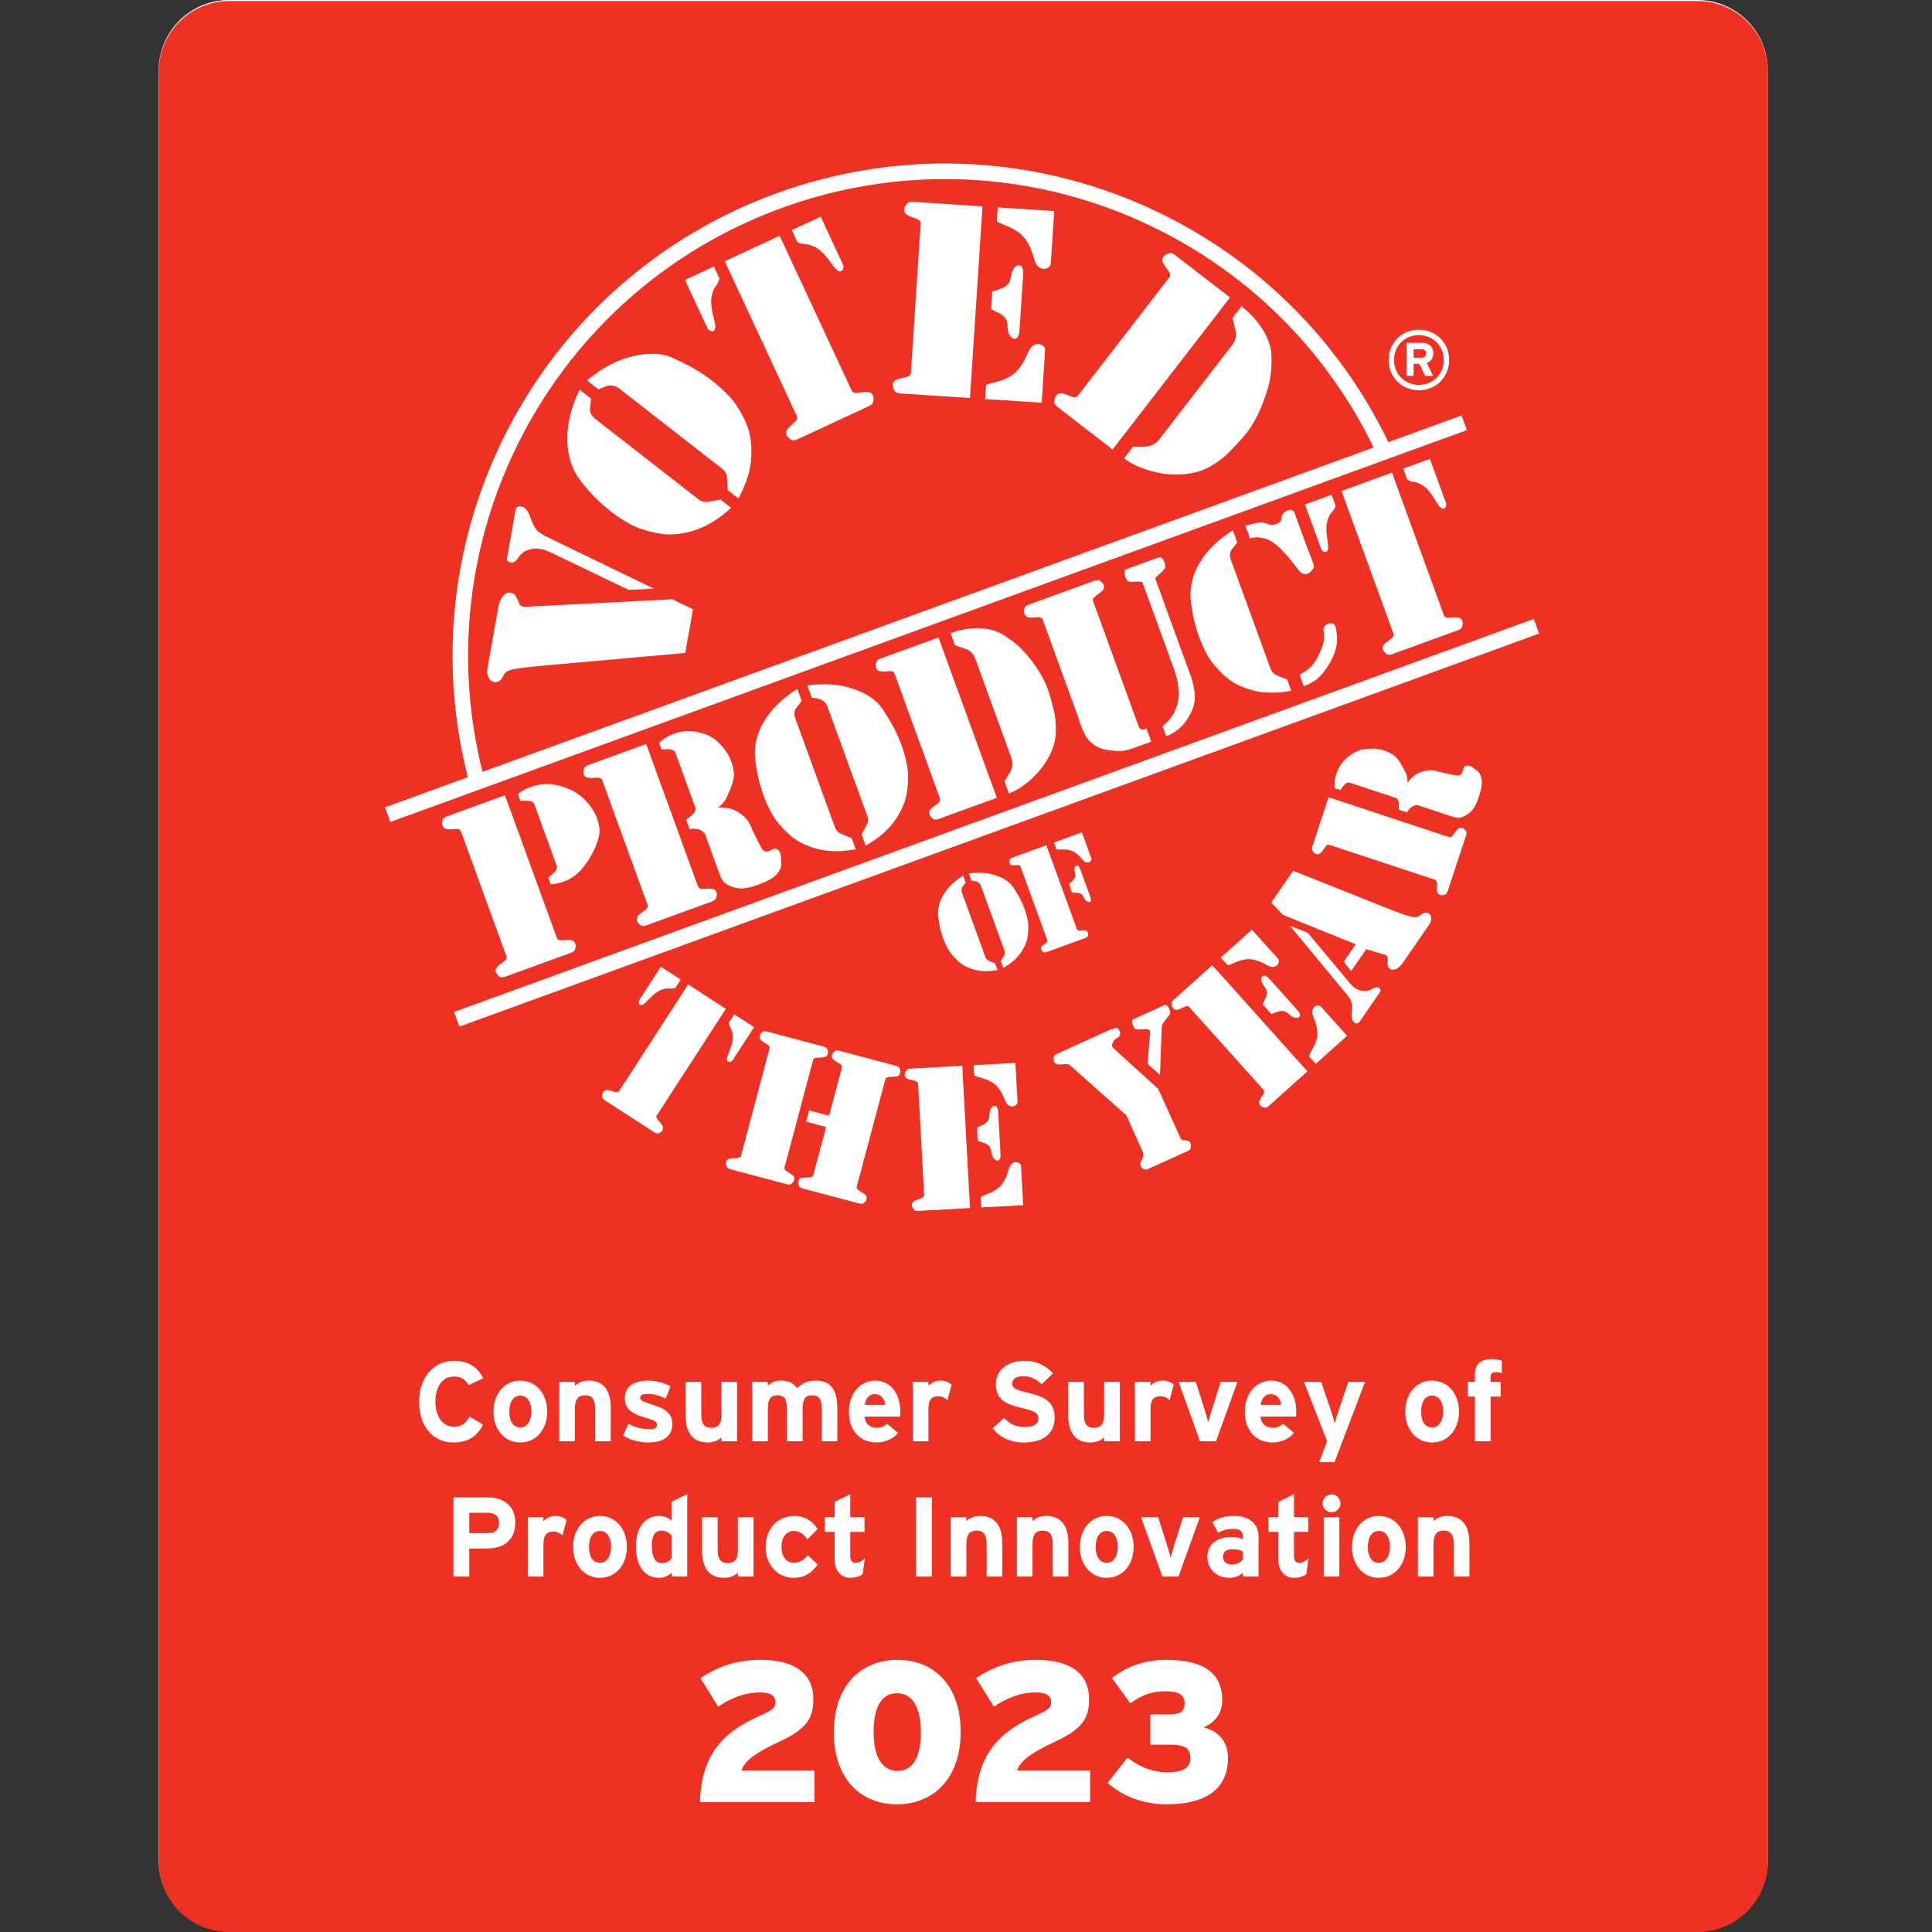 <svg width="140" height="140" viewBox="0 0 140 140" fill="none" xmlns="http://www.w3.org/2000/svg">
<rect x="0" y="0" width="140" height="140" fill="#333333" stroke="none"/>
<path d="M128.102 134.828C128.102 137.638 125.816 139.925 123.005 139.925H16.596C13.786 139.925 11.5 137.638 11.5 134.828V5.096C11.5 2.286 13.786 -4.57764e-05 16.596 -4.57764e-05H123.005C125.816 -4.57764e-05 128.102 2.286 128.102 5.096V134.828Z" fill="white"/>
<path d="M11.506 134.902V5.17C11.506 2.359 13.792 0.074 16.602 0.074H123.012C125.822 0.074 128.109 2.359 128.109 5.17V134.902C128.109 137.713 125.822 140 123.012 140H16.602C13.792 140 11.506 137.713 11.506 134.902Z" fill="#EE3123"/>
<path d="M33.954 100.372C33.749 99.978 33.421 99.749 32.904 99.749C32.043 99.749 31.551 100.503 31.551 101.569C31.551 102.603 32.051 103.39 32.913 103.39C33.429 103.39 33.732 103.168 34.035 102.66L35.003 103.233C34.609 104.045 33.921 104.529 32.88 104.529C31.379 104.529 30.37 103.382 30.37 101.569C30.37 99.823 31.42 98.609 32.92 98.609C34.003 98.609 34.659 99.133 35.02 99.88L33.954 100.372Z" fill="white"/>
<path d="M37.702 101.135C37.16 101.135 36.906 101.627 36.906 102.291C36.906 102.955 37.16 103.438 37.702 103.438C38.242 103.438 38.505 102.891 38.505 102.291C38.505 101.635 38.242 101.135 37.702 101.135ZM37.702 104.529C36.578 104.529 35.758 103.611 35.758 102.291C35.758 100.97 36.578 100.044 37.702 100.044C38.825 100.044 39.653 100.97 39.653 102.291C39.653 103.611 38.825 104.529 37.702 104.529Z" fill="white"/>
<path d="M43.129 104.439V102.11C43.129 101.34 42.866 101.11 42.399 101.11C41.931 101.11 41.661 101.34 41.661 102.086V104.439H40.529V100.134H41.661V100.422C41.857 100.215 42.218 100.043 42.669 100.043C43.768 100.043 44.259 100.799 44.259 102.011V104.439H43.129Z" fill="white"/>
<path d="M46.966 104.529C46.286 104.529 45.621 104.333 45.162 104.03L45.539 103.168C45.998 103.422 46.482 103.562 47.032 103.562C47.474 103.562 47.605 103.454 47.605 103.233C47.605 103.036 47.45 102.939 46.975 102.8C45.941 102.487 45.277 102.233 45.277 101.323C45.277 100.43 45.99 100.044 46.999 100.044C47.54 100.044 48.131 100.207 48.59 100.463L48.229 101.356C47.802 101.126 47.335 101.012 46.975 101.012C46.516 101.012 46.392 101.101 46.392 101.29C46.392 101.47 46.523 101.544 47.286 101.79C48.057 102.044 48.721 102.323 48.721 103.184C48.721 104.177 47.934 104.529 46.966 104.529Z" fill="white"/>
<path d="M52.28 104.439V104.152C52.083 104.358 51.722 104.529 51.272 104.529C50.173 104.529 49.681 103.775 49.681 102.562V100.134H50.812V102.463C50.812 103.233 51.074 103.463 51.542 103.463C52.009 103.463 52.28 103.233 52.28 102.487V100.134H53.411V104.439H52.28Z" fill="white"/>
<path d="M59.545 104.439V102.11C59.545 101.34 59.324 101.11 58.856 101.11C58.388 101.11 58.159 101.34 58.159 102.086V104.439H57.027V102.11C57.027 101.34 56.806 101.11 56.338 101.11C55.871 101.11 55.641 101.34 55.641 102.086V104.439H54.51V100.134H55.641V100.422C55.838 100.215 56.133 100.043 56.584 100.043C57.134 100.043 57.454 100.199 57.774 100.593C58.068 100.29 58.429 100.043 59.143 100.043C60.242 100.043 60.676 100.799 60.676 102.011V104.439H59.545Z" fill="white"/>
<path d="M63.374 101.028C62.964 101.028 62.71 101.365 62.669 101.799H64.145C64.112 101.413 63.882 101.028 63.374 101.028ZM65.227 102.652H62.652C62.694 103.242 63.128 103.463 63.538 103.463C63.849 103.463 64.112 103.348 64.276 103.16L65.08 103.832C64.735 104.276 64.112 104.529 63.538 104.529C62.3 104.529 61.513 103.652 61.513 102.291C61.513 100.97 62.341 100.044 63.431 100.044C64.579 100.044 65.243 101.061 65.243 102.291C65.243 102.454 65.235 102.569 65.227 102.652Z" fill="white"/>
<path d="M68.663 101.454C68.482 101.29 68.261 101.175 68.007 101.175C67.564 101.175 67.277 101.365 67.277 102.11V104.439H66.145V100.134H67.277V100.422C67.474 100.215 67.761 100.043 68.163 100.043C68.532 100.043 68.811 100.192 68.958 100.346L68.663 101.454Z" fill="white"/>
<path d="M74.172 104.529C73.213 104.529 72.377 104.127 71.942 103.488L72.77 102.749C73.172 103.217 73.688 103.405 74.238 103.405C74.918 103.405 75.238 103.217 75.238 102.782C75.238 102.415 75.042 102.25 73.96 102.004C72.901 101.758 72.163 101.422 72.163 100.29C72.163 99.248 73.082 98.609 74.212 98.609C75.107 98.609 75.762 98.945 76.305 99.51L75.477 100.314C75.107 99.937 74.697 99.724 74.172 99.724C73.557 99.724 73.352 99.986 73.352 100.242C73.352 100.602 73.598 100.716 74.508 100.929C75.419 101.143 76.428 101.454 76.428 102.7C76.428 103.791 75.738 104.529 74.172 104.529Z" fill="white"/>
<path d="M80.01 104.439V104.152C79.813 104.358 79.453 104.529 79.002 104.529C77.903 104.529 77.411 103.775 77.411 102.562V100.134H78.542V102.463C78.542 103.233 78.805 103.463 79.272 103.463C79.74 103.463 80.01 103.233 80.01 102.487V100.134H81.142V104.439H80.01Z" fill="white"/>
<path d="M84.759 101.454C84.578 101.29 84.357 101.175 84.103 101.175C83.659 101.175 83.373 101.365 83.373 102.11V104.439H82.241V100.134H83.373V100.422C83.57 100.215 83.856 100.043 84.258 100.043C84.628 100.043 84.906 100.192 85.053 100.346L84.759 101.454Z" fill="white"/>
<path d="M88.12 104.439H86.956L85.407 100.134H86.653L87.284 102.126C87.391 102.454 87.506 102.864 87.555 103.069C87.604 102.856 87.718 102.463 87.826 102.126L88.456 100.134H89.67L88.12 104.439Z" fill="white"/>
<path d="M92.064 101.028C91.654 101.028 91.401 101.365 91.359 101.799H92.835C92.803 101.413 92.572 101.028 92.064 101.028ZM93.917 102.652H91.343C91.384 103.242 91.818 103.463 92.228 103.463C92.54 103.463 92.803 103.348 92.966 103.16L93.769 103.832C93.425 104.276 92.803 104.529 92.228 104.529C90.99 104.529 90.203 103.652 90.203 102.291C90.203 100.97 91.031 100.044 92.122 100.044C93.27 100.044 93.933 101.061 93.933 102.291C93.933 102.454 93.927 102.569 93.917 102.652Z" fill="white"/>
<path d="M96.705 105.955H95.591L96.164 104.439L94.491 100.135H95.738L96.443 102.208C96.558 102.536 96.673 102.947 96.722 103.152C96.771 102.939 96.887 102.545 97 102.208L97.705 100.135H98.919L96.705 105.955Z" fill="white"/>
<path d="M103.774 101.135C103.232 101.135 102.978 101.627 102.978 102.291C102.978 102.955 103.232 103.438 103.774 103.438C104.315 103.438 104.577 102.891 104.577 102.291C104.577 101.635 104.315 101.135 103.774 101.135ZM103.774 104.529C102.65 104.529 101.83 103.611 101.83 102.291C101.83 100.97 102.65 100.044 103.774 100.044C104.897 100.044 105.725 100.97 105.725 102.291C105.725 103.611 104.897 104.529 103.774 104.529Z" fill="white"/>
<path d="M108.431 99.429C108.095 99.429 108.013 99.535 108.013 99.774V100.135H108.742V101.2H108.013V104.439H106.881V101.2H106.364V100.135H106.881V99.617C106.881 98.814 107.323 98.486 108.111 98.486C108.39 98.486 108.628 98.526 108.825 98.609V99.518C108.71 99.462 108.595 99.429 108.431 99.429Z" fill="white"/>
<path d="M35.326 109.62H34.005V111.096H35.342C35.875 111.096 36.162 110.85 36.162 110.349C36.162 109.85 35.834 109.62 35.326 109.62ZM35.268 112.211H34.005V114.244H32.857V108.506H35.367C36.449 108.506 37.342 109.103 37.342 110.326C37.342 111.654 36.457 112.211 35.268 112.211Z" fill="white"/>
<path d="M40.762 111.261C40.582 111.096 40.36 110.982 40.106 110.982C39.663 110.982 39.377 111.17 39.377 111.916V114.245H38.244V109.94H39.377V110.227C39.573 110.021 39.861 109.85 40.261 109.85C40.631 109.85 40.909 109.998 41.057 110.153L40.762 111.261Z" fill="white"/>
<path d="M43.476 110.94C42.934 110.94 42.681 111.432 42.681 112.096C42.681 112.76 42.934 113.245 43.476 113.245C44.017 113.245 44.279 112.696 44.279 112.096C44.279 111.441 44.017 110.94 43.476 110.94ZM43.476 114.335C42.353 114.335 41.532 113.417 41.532 112.096C41.532 110.776 42.353 109.85 43.476 109.85C44.599 109.85 45.428 110.776 45.428 112.096C45.428 113.417 44.599 114.335 43.476 114.335Z" fill="white"/>
<path d="M48.666 111.285C48.494 111.046 48.232 110.916 47.904 110.916C47.469 110.916 47.231 111.294 47.231 112.014C47.231 112.9 47.527 113.269 47.969 113.269C48.322 113.269 48.501 113.122 48.666 112.907V111.285ZM48.666 114.245V113.974C48.453 114.163 48.166 114.335 47.756 114.335C46.838 114.335 46.083 113.646 46.083 112.039C46.083 110.751 46.69 109.85 47.756 109.85C48.133 109.85 48.461 109.998 48.666 110.186V108.833L49.798 108.267V114.245H48.666Z" fill="white"/>
<path d="M53.471 114.244V113.958C53.274 114.163 52.914 114.335 52.463 114.335C51.364 114.335 50.872 113.581 50.872 112.368V109.94H52.003V112.268C52.003 113.039 52.266 113.27 52.733 113.27C53.201 113.27 53.471 113.039 53.471 112.293V109.94H54.603V114.244H53.471Z" fill="white"/>
<path d="M57.498 114.335C56.374 114.335 55.48 113.418 55.48 112.096C55.48 110.777 56.35 109.851 57.547 109.851C58.367 109.851 58.892 110.252 59.252 110.802L58.507 111.555C58.252 111.195 57.981 110.94 57.523 110.94C56.981 110.94 56.629 111.392 56.629 112.096C56.629 112.786 56.981 113.245 57.523 113.245C57.965 113.245 58.244 113.047 58.539 112.695L59.261 113.375C58.842 113.934 58.35 114.335 57.498 114.335Z" fill="white"/>
<path d="M62.508 114.073C62.319 114.22 61.983 114.336 61.631 114.336C60.934 114.336 60.483 113.794 60.483 113.039V111.007H59.761V109.94H60.483V108.833L61.614 108.267V109.94H62.648V111.007H61.614V112.737C61.614 113.147 61.762 113.253 62.033 113.253C62.238 113.253 62.393 113.163 62.672 112.925L62.508 114.073Z" fill="white"/>
<path d="M66.378 108.505H67.526V114.245H66.378V108.505Z" fill="white"/>
<path d="M71.494 114.244V111.916C71.494 111.145 71.231 110.916 70.764 110.916C70.297 110.916 70.026 111.145 70.026 111.892V114.244H68.894V109.94H70.026V110.227C70.223 110.021 70.583 109.85 71.034 109.85C72.135 109.85 72.627 110.605 72.627 111.818V114.244H71.494Z" fill="white"/>
<path d="M76.285 114.244V111.916C76.285 111.145 76.022 110.916 75.555 110.916C75.088 110.916 74.818 111.145 74.818 111.892V114.244H73.686V109.94H74.818V110.227C75.014 110.021 75.375 109.85 75.825 109.85C76.924 109.85 77.417 110.605 77.417 111.818V114.244H76.285Z" fill="white"/>
<path d="M80.196 110.94C79.655 110.94 79.4 111.432 79.4 112.096C79.4 112.76 79.655 113.245 80.196 113.245C80.737 113.245 80.999 112.696 80.999 112.096C80.999 111.441 80.737 110.94 80.196 110.94ZM80.196 114.335C79.073 114.335 78.252 113.417 78.252 112.096C78.252 110.776 79.073 109.85 80.196 109.85C81.319 109.85 82.147 110.776 82.147 112.096C82.147 113.417 81.319 114.335 80.196 114.335Z" fill="white"/>
<path d="M85.395 114.244H84.231L82.681 109.94H83.927L84.558 111.933C84.665 112.261 84.779 112.67 84.829 112.876C84.878 112.662 84.993 112.268 85.099 111.933L85.731 109.94H86.946L85.395 114.244Z" fill="white"/>
<path d="M90.068 112.441C89.871 112.319 89.682 112.261 89.281 112.261C88.855 112.261 88.625 112.457 88.625 112.802C88.625 113.105 88.797 113.375 89.281 113.375C89.65 113.375 89.945 113.187 90.068 112.983V112.441ZM90.068 114.245V113.959C89.863 114.17 89.502 114.336 89.1 114.336C88.297 114.336 87.493 113.844 87.493 112.802C87.493 111.851 88.264 111.374 89.24 111.374C89.634 111.374 89.887 111.457 90.068 111.547V111.333C90.068 111.03 89.863 110.786 89.454 110.786C88.936 110.786 88.666 110.858 88.272 111.072L87.837 110.285C88.338 109.998 88.757 109.85 89.454 109.85C90.495 109.85 91.2 110.392 91.2 111.359V114.245H90.068Z" fill="white"/>
<path d="M94.661 114.073C94.472 114.22 94.136 114.336 93.783 114.336C93.086 114.336 92.635 113.794 92.635 113.039V111.007H91.914V109.94H92.635V108.833L93.767 108.267V109.94H94.8V111.007H93.767V112.737C93.767 113.147 93.915 113.253 94.185 113.253C94.391 113.253 94.546 113.163 94.825 112.925L94.661 114.073Z" fill="white"/>
<path d="M95.923 109.94H97.054V114.245H95.923V109.94ZM96.489 109.586C96.136 109.586 95.84 109.292 95.84 108.94C95.84 108.587 96.136 108.292 96.489 108.292C96.841 108.292 97.137 108.587 97.137 108.94C97.137 109.292 96.841 109.586 96.489 109.586Z" fill="white"/>
<path d="M99.916 110.94C99.375 110.94 99.121 111.432 99.121 112.096C99.121 112.76 99.375 113.245 99.916 113.245C100.457 113.245 100.72 112.696 100.72 112.096C100.72 111.441 100.457 110.94 99.916 110.94ZM99.916 114.335C98.793 114.335 97.973 113.417 97.973 112.096C97.973 110.776 98.793 109.85 99.916 109.85C101.039 109.85 101.868 110.776 101.868 112.096C101.868 113.417 101.039 114.335 99.916 114.335Z" fill="white"/>
<path d="M105.344 114.244V111.916C105.344 111.145 105.081 110.916 104.615 110.916C104.147 110.916 103.877 111.145 103.877 111.892V114.244H102.745V109.94H103.877V110.227C104.073 110.021 104.434 109.85 104.884 109.85C105.984 109.85 106.477 110.605 106.477 111.818V114.244H105.344Z" fill="white"/>
<path d="M37.745 31.742C41.733 23.976 48.447 18.055 56.657 15.067C64.842 12.087 73.773 12.299 81.8 15.659C89.598 18.924 95.876 24.866 99.538 32.428L34.967 55.929C32.917 47.804 33.895 39.244 37.745 31.742ZM100.604 32.039C96.827 24.18 90.324 18.003 82.237 14.618C73.944 11.146 64.724 10.929 56.271 14.005C47.793 17.09 40.858 23.206 36.741 31.226C32.746 39.008 31.748 47.892 33.902 56.317L27.899 58.502L28.286 59.564L106.298 31.168L105.911 30.108L100.604 32.039Z" fill="white"/>
<path d="M32.902 73.331L33.288 74.392L111.532 45.911L111.146 44.85L32.902 73.331Z" fill="white"/>
<path d="M72.524 69.661C72.628 69.48 72.709 69.335 72.765 69.223C72.823 69.115 72.83 68.995 72.783 68.868L71.086 64.205C71.025 64.033 70.903 63.921 70.73 63.87C70.619 63.852 70.508 63.831 70.394 63.806L70.207 63.294C70.953 63.191 71.614 63.24 72.194 63.444C72.77 63.647 73.177 63.924 73.409 64.275C73.645 64.626 73.82 64.916 73.938 65.148C74.055 65.38 74.156 65.608 74.234 65.831C74.343 66.127 74.422 66.415 74.475 66.694C74.528 66.97 74.532 67.323 74.486 67.748C74.442 68.175 74.272 68.603 73.98 69.029C73.685 69.455 73.258 69.827 72.699 70.139L72.524 69.661ZM72.283 70.291C71.653 70.412 71.091 70.403 70.596 70.264C70.1 70.13 69.697 69.912 69.383 69.61C69.07 69.311 68.845 69.038 68.708 68.793C68.57 68.544 68.447 68.274 68.338 67.978C68.165 67.504 68.05 66.995 67.989 66.448C67.929 65.901 68.055 65.364 68.368 64.836C68.679 64.311 69.154 63.846 69.791 63.448L69.977 63.959C69.885 64.076 69.797 64.192 69.711 64.308C69.659 64.429 69.661 64.562 69.712 64.703L71.409 69.364C71.453 69.484 71.543 69.575 71.686 69.637C71.824 69.7 71.966 69.757 72.106 69.807L72.283 70.291Z" fill="white"/>
<path d="M75.812 69.004L75.674 69.023C75.641 69.023 75.601 68.997 75.545 68.95C75.492 68.901 75.46 68.856 75.445 68.816C75.416 68.735 75.426 68.666 75.469 68.604C75.515 68.541 75.604 68.466 75.735 68.377C75.869 68.286 75.919 68.205 75.893 68.129L73.944 62.776C73.918 62.703 73.825 62.673 73.665 62.689C73.506 62.706 73.388 62.704 73.315 62.686C73.24 62.668 73.189 62.619 73.161 62.538C73.141 62.488 73.141 62.428 73.159 62.362C73.176 62.293 73.191 62.25 73.204 62.233L73.322 62.161L75.823 61.249L78.046 67.347C78.072 67.421 78.164 67.451 78.325 67.434C78.485 67.418 78.603 67.42 78.677 67.436C78.754 67.455 78.806 67.504 78.835 67.583C78.853 67.634 78.855 67.694 78.84 67.76C78.823 67.828 78.809 67.871 78.789 67.891L78.671 67.962L75.812 69.004ZM78.876 64.62L78.994 64.945C79.04 65.078 79.061 65.174 79.053 65.236C79.04 65.298 79.011 65.338 78.959 65.357C78.908 65.376 78.84 65.36 78.754 65.31C78.668 65.26 78.586 65.148 78.505 64.973C78.424 64.797 78.267 64.704 78.029 64.694L77.694 64.679L77.468 64.054L77.715 63.828C77.889 63.668 77.952 63.494 77.903 63.304C77.853 63.115 77.841 62.978 77.868 62.891C77.894 62.803 77.939 62.749 78.001 62.725C78.111 62.686 78.208 62.782 78.293 63.017L78.41 63.343L78.876 64.62ZM76.375 61.05L78.397 60.313L78.973 61.896L79.088 62.213C79.103 62.253 79.092 62.302 79.056 62.362C79.017 62.42 78.966 62.461 78.895 62.486C78.828 62.511 78.754 62.51 78.672 62.482C78.591 62.454 78.485 62.359 78.355 62.199C78.227 62.039 78.085 61.907 77.934 61.8C77.782 61.695 77.625 61.626 77.461 61.594C77.298 61.564 77.149 61.551 77.01 61.556C76.871 61.56 76.78 61.561 76.729 61.56C76.68 61.559 76.638 61.557 76.608 61.556C76.575 61.556 76.553 61.539 76.542 61.511L76.375 61.05Z" fill="white"/>
<path d="M49.871 71.334L44.866 79.063C44.804 79.159 44.666 79.169 44.452 79.097C44.239 79.024 44.077 78.99 43.968 78.991C43.86 78.992 43.773 79.045 43.708 79.145C43.675 79.195 43.654 79.272 43.645 79.373C43.634 79.474 43.645 79.544 43.671 79.581L43.812 79.721L47.431 82.062L47.615 82.138C47.652 82.141 47.715 82.123 47.803 82.083C47.891 82.042 47.955 81.99 47.998 81.924C48.062 81.824 48.074 81.721 48.031 81.621C47.987 81.522 47.887 81.388 47.732 81.221C47.577 81.054 47.53 80.925 47.59 80.83L52.597 73.106L49.871 71.334ZM52.827 74.086C52.816 74.1 52.822 74.152 52.841 74.241C52.859 74.332 52.899 74.428 52.959 74.532C53.018 74.637 53.061 74.776 53.089 74.947C53.116 75.12 53.107 75.31 53.061 75.521C53.017 75.734 52.928 76.004 52.791 76.331C52.655 76.659 52.642 76.858 52.75 76.928C52.8 76.96 52.863 76.964 52.938 76.935C53.013 76.907 53.061 76.873 53.086 76.836L53.344 76.437L54.644 74.434L53.205 73.499L52.827 74.086ZM48.95 71.569C48.941 71.582 48.892 71.6 48.803 71.62C48.712 71.637 48.607 71.642 48.488 71.63C48.367 71.62 48.224 71.634 48.056 71.682C47.887 71.725 47.717 71.814 47.543 71.94C47.367 72.069 47.183 72.232 46.989 72.435C46.797 72.643 46.657 72.766 46.572 72.802C46.486 72.839 46.418 72.839 46.368 72.807C46.332 72.785 46.308 72.735 46.295 72.659C46.282 72.584 46.295 72.516 46.332 72.458L46.592 72.056L47.891 70.051L49.329 70.983L48.95 71.569Z" fill="white"/>
<path d="M59.862 81.667L58.419 81.283L58.638 80.465L60.08 80.848L61.01 77.354C61.039 77.247 60.954 77.137 60.758 77.027C60.56 76.918 60.425 76.822 60.353 76.738C60.283 76.655 60.261 76.559 60.293 76.441C60.308 76.381 60.35 76.316 60.42 76.24C60.488 76.167 60.546 76.124 60.592 76.122L60.79 76.131L64.958 77.242L65.136 77.328C65.163 77.364 65.19 77.416 65.22 77.492C65.249 77.568 65.249 77.659 65.22 77.764C65.19 77.883 65.125 77.955 65.028 77.988C64.929 78.019 64.767 78.036 64.542 78.032C64.316 78.03 64.188 78.082 64.16 78.193L62.081 86.001C62.052 86.108 62.137 86.217 62.334 86.328C62.531 86.439 62.665 86.533 62.735 86.608C62.802 86.686 62.821 86.781 62.791 86.897C62.769 86.98 62.73 87.049 62.671 87.1C62.612 87.151 62.554 87.195 62.502 87.234L62.305 87.222L58.133 86.112L57.956 86.025C57.936 86.001 57.908 85.944 57.877 85.849C57.842 85.758 57.836 85.673 57.856 85.599C57.886 85.483 57.953 85.407 58.056 85.373C58.158 85.337 58.323 85.32 58.55 85.323C58.775 85.325 58.903 85.271 58.932 85.163L59.862 81.667ZM55.769 75.959C55.797 75.851 55.712 75.741 55.514 75.631C55.318 75.519 55.181 75.424 55.111 75.342C55.038 75.26 55.018 75.164 55.051 75.049C55.064 74.987 55.107 74.921 55.176 74.844C55.246 74.77 55.302 74.73 55.349 74.724L55.547 74.738L59.716 75.847L59.893 75.933C59.921 75.966 59.948 76.022 59.976 76.095C60.005 76.172 60.005 76.263 59.977 76.371C59.947 76.487 59.882 76.561 59.786 76.591C59.69 76.626 59.528 76.641 59.303 76.64C59.08 76.637 58.953 76.692 58.924 76.799L56.847 84.607C56.818 84.717 56.901 84.825 57.097 84.934C57.292 85.046 57.424 85.137 57.493 85.212C57.559 85.29 57.578 85.385 57.548 85.503C57.526 85.585 57.485 85.652 57.428 85.704C57.369 85.756 57.312 85.799 57.257 85.839L57.06 85.827L52.891 84.717L52.712 84.63C52.693 84.607 52.666 84.548 52.633 84.455C52.599 84.364 52.593 84.277 52.613 84.203C52.644 84.086 52.711 84.011 52.814 83.974C52.916 83.942 53.081 83.924 53.307 83.929C53.533 83.929 53.662 83.876 53.69 83.767L55.769 75.959Z" fill="white"/>
<path d="M72.364 81.141L72.339 80.649C72.321 80.299 72.229 80.126 72.065 80.134C71.973 80.14 71.888 80.198 71.817 80.304C71.746 80.411 71.706 80.603 71.693 80.879C71.683 81.156 71.528 81.367 71.227 81.512L70.802 81.716L70.852 82.662L71.298 82.818C71.615 82.932 71.79 83.123 71.824 83.392C71.859 83.661 71.927 83.849 72.02 83.95C72.119 84.053 72.204 84.102 72.281 84.096C72.358 84.092 72.419 84.051 72.456 83.972C72.493 83.891 72.507 83.752 72.495 83.555L72.47 83.065L72.364 81.141ZM70.59 77.882C70.593 77.924 70.616 77.954 70.659 77.967C70.703 77.984 70.758 78.002 70.823 78.024C70.889 78.046 71.015 78.082 71.204 78.133C71.39 78.183 71.589 78.261 71.793 78.373C72.002 78.483 72.186 78.638 72.349 78.845C72.511 79.052 72.646 79.29 72.752 79.56C72.864 79.83 72.966 80.001 73.064 80.075C73.164 80.144 73.265 80.177 73.366 80.172C73.469 80.167 73.559 80.134 73.632 80.068C73.704 80.003 73.742 79.942 73.737 79.88L73.711 79.402L73.58 77.02L70.554 77.185L70.59 77.882ZM66.969 86.599C66.975 86.708 66.87 86.801 66.653 86.868C66.438 86.935 66.287 87.003 66.2 87.068C66.113 87.134 66.072 87.226 66.079 87.346C66.082 87.405 66.11 87.481 66.163 87.568C66.215 87.655 66.264 87.708 66.308 87.721L66.503 87.749L70.291 87.542L69.727 77.228L65.938 77.438L65.746 77.487C65.722 77.506 65.684 77.559 65.632 77.642C65.58 77.729 65.557 77.808 65.561 77.887C65.567 78.007 65.618 78.094 65.712 78.148C65.805 78.204 65.963 78.253 66.185 78.296C66.406 78.342 66.521 78.419 66.527 78.531L66.969 86.599ZM71.065 86.801C71.063 86.758 71.082 86.728 71.126 86.708C71.165 86.689 71.219 86.663 71.283 86.634C71.344 86.605 71.469 86.555 71.65 86.487C71.831 86.414 72.019 86.313 72.215 86.184C72.408 86.051 72.576 85.876 72.716 85.652C72.853 85.428 72.965 85.177 73.043 84.896C73.121 84.615 73.205 84.435 73.295 84.352C73.387 84.269 73.484 84.222 73.588 84.22C73.692 84.216 73.781 84.239 73.862 84.295C73.944 84.352 73.985 84.41 73.987 84.47L74.013 84.948L74.145 87.332L71.104 87.496L71.065 86.801Z" fill="white"/>
<path d="M84.057 77.882L84.186 74.382C84.189 74.304 84.246 74.189 84.356 74.041C84.466 73.892 84.612 73.7 84.791 73.468C84.811 73.365 84.796 73.256 84.74 73.134C84.698 73.042 84.653 72.971 84.606 72.921C84.559 72.869 84.525 72.838 84.5 72.821L84.387 72.829L82.096 73.868L82.03 73.94C82.028 73.997 82.03 74.056 82.037 74.114C82.044 74.172 82.069 74.243 82.107 74.332C82.157 74.442 82.212 74.518 82.276 74.564C82.339 74.605 82.535 74.611 82.867 74.578C83.2 74.544 83.356 74.627 83.342 74.823L83.157 77.091L84.057 77.882ZM81.619 80.819L77.518 77.178C77.428 77.105 77.288 77.083 77.097 77.112C76.906 77.142 76.753 77.147 76.635 77.126C76.515 77.105 76.431 77.037 76.382 76.927C76.357 76.873 76.346 76.794 76.352 76.692C76.359 76.589 76.379 76.521 76.41 76.488L76.571 76.374L80.496 74.593C80.544 74.593 80.599 74.582 80.66 74.564C80.723 74.544 80.774 74.52 80.811 74.486C80.847 74.454 80.902 74.465 80.972 74.512C81.041 74.564 81.096 74.634 81.139 74.727C81.178 74.814 81.187 74.899 81.165 74.984C81.14 75.071 81.064 75.152 80.927 75.228C80.79 75.303 80.688 75.421 80.618 75.581C80.55 75.74 80.565 75.862 80.671 75.947L83.922 78.895L85.522 82.422C85.579 82.546 85.634 82.612 85.691 82.619C85.745 82.629 85.834 82.633 85.959 82.634C86.112 82.659 86.213 82.725 86.261 82.837C86.298 82.915 86.309 82.991 86.298 83.07C86.285 83.147 86.268 83.216 86.251 83.28L86.091 83.397L83.186 84.711L82.995 84.758C82.958 84.756 82.901 84.734 82.829 84.69C82.759 84.647 82.704 84.586 82.67 84.507C82.615 84.391 82.63 84.255 82.708 84.108C82.786 83.959 82.834 83.839 82.85 83.747C82.864 83.657 82.843 83.551 82.791 83.431L81.619 80.819Z" fill="white"/>
<path d="M92.352 71.337L92.024 70.973C91.788 70.709 91.61 70.633 91.489 70.742C91.419 70.802 91.389 70.901 91.401 71.03C91.413 71.157 91.5 71.332 91.666 71.555C91.83 71.775 91.84 72.037 91.699 72.34L91.494 72.772L92.124 73.476L92.572 73.32C92.886 73.209 93.144 73.249 93.341 73.436C93.54 73.625 93.706 73.727 93.843 73.747C93.984 73.768 94.081 73.752 94.137 73.7C94.195 73.65 94.214 73.58 94.195 73.494C94.174 73.407 94.098 73.291 93.965 73.143L93.638 72.776L92.352 71.337ZM88.929 69.907C88.957 69.941 88.994 69.948 89.035 69.932C89.081 69.918 89.133 69.897 89.198 69.873C89.264 69.848 89.386 69.797 89.563 69.721C89.739 69.64 89.943 69.581 90.175 69.537C90.404 69.492 90.646 69.499 90.903 69.558C91.158 69.62 91.413 69.721 91.667 69.861C91.919 70.003 92.107 70.071 92.229 70.068C92.352 70.06 92.451 70.023 92.528 69.955C92.605 69.887 92.651 69.805 92.668 69.709C92.685 69.613 92.675 69.541 92.633 69.497L92.316 69.144L90.721 67.364L88.462 69.389L88.929 69.907ZM91.561 78.978C91.636 79.062 91.61 79.196 91.485 79.383C91.359 79.572 91.283 79.721 91.256 79.826C91.229 79.93 91.256 80.026 91.335 80.117C91.375 80.16 91.444 80.202 91.539 80.238C91.633 80.274 91.705 80.283 91.749 80.267L91.916 80.166L94.74 77.633L87.847 69.941L85.021 72.472L84.905 72.637C84.896 72.666 84.897 72.731 84.912 72.829C84.925 72.926 84.957 73.006 85.008 73.064C85.088 73.153 85.184 73.19 85.289 73.174C85.396 73.159 85.552 73.099 85.752 72.996C85.951 72.891 86.091 72.88 86.165 72.962L91.561 78.978ZM94.882 76.573C94.853 76.538 94.85 76.502 94.871 76.461C94.891 76.419 94.916 76.367 94.947 76.306C94.978 76.243 95.042 76.127 95.14 75.959C95.236 75.791 95.322 75.593 95.392 75.37C95.461 75.144 95.481 74.901 95.449 74.641C95.419 74.382 95.346 74.114 95.231 73.847C95.117 73.58 95.069 73.385 95.09 73.263C95.107 73.143 95.158 73.049 95.233 72.978C95.31 72.911 95.397 72.872 95.495 72.866C95.595 72.859 95.662 72.877 95.703 72.921L96.02 73.279L97.617 75.056L95.347 77.088L94.882 76.573Z" fill="white"/>
<path d="M92.954 66.288L92.123 65.402L93.71 63.1L100.696 65.885C101.558 66.226 102.114 66.413 102.363 66.444C102.613 66.476 102.796 66.438 102.906 66.33C103.017 66.222 103.128 66.158 103.243 66.137C103.357 66.116 103.452 66.132 103.531 66.186C103.638 66.259 103.695 66.375 103.705 66.535C103.716 66.694 103.67 66.848 103.566 66.997L101.686 69.724C101.513 69.974 101.343 70.137 101.168 70.216C100.993 70.294 100.844 70.292 100.727 70.21C100.617 70.137 100.561 70.04 100.55 69.921C100.544 69.805 100.546 69.673 100.559 69.525C100.57 69.379 100.54 69.281 100.469 69.234C100.441 69.213 100.376 69.19 100.269 69.159C100.165 69.13 99.976 69.073 99.706 68.996C99.439 68.914 99.203 68.844 99.007 68.781L97.907 70.372L97.375 69.689L98.244 68.428L92.954 66.288ZM97.521 71.968L93.482 67.094L94.761 67.592L97.709 71.114C97.766 71.195 97.833 71.276 97.909 71.358C97.984 71.438 98.068 71.514 98.159 71.576C98.363 71.717 98.581 71.795 98.811 71.813C99.038 71.831 99.252 71.778 99.448 71.653C99.642 71.529 99.796 71.505 99.91 71.582C100.047 71.674 100.076 71.775 100.002 71.881L98.527 74.029C98.423 74.176 98.301 74.201 98.16 74.104C97.982 73.983 97.912 73.739 97.948 73.373C97.987 73.004 97.976 72.743 97.919 72.581C97.859 72.417 97.727 72.215 97.521 71.968Z" fill="white"/>
<path d="M106.251 60.5L106.275 60.302C106.268 60.267 106.233 60.214 106.17 60.142C106.108 60.071 106.039 60.023 105.968 59.999C105.852 59.961 105.751 59.978 105.668 60.044C105.582 60.11 105.479 60.239 105.356 60.429C105.234 60.62 105.12 60.699 105.014 60.664L96.275 57.773L95.089 61.365L95.064 61.561C95.073 61.591 95.107 61.645 95.167 61.724C95.225 61.802 95.293 61.855 95.366 61.879C95.48 61.916 95.583 61.902 95.666 61.835C95.753 61.769 95.858 61.639 95.979 61.449C96.099 61.258 96.213 61.179 96.32 61.216L103.991 63.752C104.098 63.787 104.143 63.917 104.128 64.143C104.111 64.369 104.119 64.535 104.147 64.638C104.175 64.744 104.248 64.815 104.361 64.854C104.42 64.872 104.498 64.874 104.599 64.855C104.7 64.84 104.766 64.813 104.794 64.777L104.895 64.605L106.251 60.5ZM101.372 58.681C101.364 58.563 101.36 58.384 101.358 58.143C101.336 57.968 101.258 57.856 101.118 57.81L97.816 56.719C97.678 56.674 97.532 56.734 97.38 56.901C97.294 57.019 97.212 57.136 97.126 57.252L96.706 57.114C96.681 56.761 96.724 56.417 96.832 56.082C96.998 55.585 97.284 55.172 97.691 54.843C98.098 54.515 98.488 54.332 98.858 54.292C99.229 54.25 99.513 54.24 99.704 54.258C99.898 54.276 100.111 54.324 100.347 54.404C100.577 54.478 100.785 54.581 100.972 54.712C101.159 54.841 101.344 55.056 101.516 55.357C101.694 55.659 101.817 55.89 101.886 56.048C101.957 56.207 101.993 56.429 101.996 56.72C102.282 56.318 102.62 56.056 103.011 55.931C103.4 55.807 103.731 55.781 104.007 55.853C104.282 55.926 104.562 55.996 104.849 56.058C105.135 56.121 105.352 56.164 105.5 56.185C105.646 56.206 105.751 56.194 105.821 56.149C105.892 56.105 105.938 56.048 105.959 55.984C105.981 55.918 106.008 55.818 106.036 55.684C106.064 55.603 106.119 55.541 106.199 55.502C106.283 55.46 106.373 55.458 106.479 55.492C106.553 55.516 106.624 55.553 106.69 55.595C106.758 55.641 106.872 55.724 107.035 55.846C107.197 55.969 107.309 56.167 107.365 56.445C107.425 56.722 107.355 57.159 107.158 57.755C107.04 58.115 106.909 58.393 106.771 58.593C106.632 58.792 106.453 58.953 106.238 59.075C106.02 59.199 105.843 59.26 105.711 59.262C105.581 59.263 105.409 59.228 105.195 59.158L102.984 58.429C102.729 58.317 102.512 58.325 102.321 58.455C102.134 58.584 102.015 58.724 101.963 58.877L101.372 58.681Z" fill="white"/>
<path d="M41.414 69.029L41.616 68.907C41.647 68.873 41.676 68.801 41.7 68.687C41.725 68.575 41.721 68.474 41.69 68.387C41.641 68.252 41.553 68.169 41.427 68.137C41.3 68.107 41.103 68.106 40.833 68.132C40.563 68.158 40.406 68.107 40.36 67.982L36.591 57.628L32.338 59.176L32.137 59.298C32.114 59.328 32.09 59.401 32.06 59.516C32.032 59.63 32.032 59.731 32.064 59.819C32.114 59.955 32.201 60.037 32.327 60.069C32.452 60.099 32.651 60.102 32.92 60.075C33.19 60.047 33.348 60.097 33.394 60.222L36.703 69.312C36.75 69.438 36.66 69.579 36.435 69.73C36.211 69.883 36.06 70.012 35.985 70.117C35.908 70.222 35.893 70.342 35.944 70.479C35.968 70.545 36.025 70.621 36.115 70.704C36.205 70.787 36.278 70.827 36.334 70.827L36.568 70.792L41.414 69.029ZM39.738 63.609C39.886 63.478 40.038 63.338 40.193 63.188C40.345 63.041 40.395 62.887 40.339 62.733L38.722 58.292C38.662 58.128 38.533 58.041 38.332 58.032C38.132 58.022 37.924 58.025 37.709 58.036L37.529 57.544C37.8 57.324 38.11 57.15 38.458 57.024C39.155 56.771 39.869 56.748 40.601 56.953C41.334 57.158 41.917 57.482 42.353 57.928C42.789 58.372 43.089 58.822 43.256 59.277C43.36 59.568 43.424 59.853 43.442 60.13C43.463 60.41 43.372 60.801 43.172 61.307C42.973 61.813 42.678 62.318 42.286 62.822C41.894 63.327 41.413 63.684 40.842 63.891C40.561 63.993 40.251 64.057 39.909 64.083L39.738 63.609Z" fill="white"/>
<path d="M51.627 65.312L51.828 65.19C51.864 65.156 51.895 65.08 51.924 64.966C51.954 64.853 51.952 64.751 51.92 64.663C51.871 64.527 51.783 64.445 51.657 64.414C51.531 64.385 51.333 64.382 51.063 64.409C50.793 64.436 50.636 64.386 50.59 64.26L46.824 53.914L42.572 55.461L42.371 55.585C42.349 55.614 42.323 55.688 42.294 55.801C42.264 55.916 42.265 56.017 42.297 56.104C42.347 56.239 42.434 56.322 42.561 56.354C42.687 56.384 42.885 56.386 43.154 56.359C43.423 56.332 43.581 56.381 43.628 56.507L46.934 65.591C46.98 65.717 46.891 65.856 46.667 66.009C46.443 66.162 46.292 66.29 46.215 66.395C46.137 66.5 46.124 66.62 46.174 66.755C46.199 66.824 46.256 66.898 46.346 66.98C46.435 67.063 46.508 67.104 46.563 67.106L46.796 67.071L51.627 65.312ZM49.72 59.396C49.83 59.301 50.004 59.161 50.237 58.978C50.393 58.822 50.441 58.663 50.38 58.498L48.95 54.57C48.892 54.404 48.726 54.311 48.455 54.29C48.283 54.297 48.111 54.305 47.94 54.313L47.761 53.82C48.072 53.536 48.427 53.321 48.823 53.176C49.413 52.961 50.013 52.924 50.623 53.063C51.232 53.204 51.695 53.433 52.008 53.75C52.322 54.07 52.541 54.327 52.666 54.522C52.792 54.718 52.906 54.955 53.008 55.236C53.106 55.507 53.165 55.779 53.181 56.052C53.198 56.325 53.13 56.656 52.974 57.047C52.819 57.439 52.693 57.724 52.594 57.909C52.497 58.093 52.311 58.294 52.039 58.514C52.633 58.484 53.132 58.607 53.54 58.879C53.947 59.154 54.219 59.447 54.354 59.759C54.49 60.071 54.635 60.384 54.788 60.701C54.942 61.018 55.063 61.252 55.152 61.407C55.241 61.56 55.332 61.654 55.425 61.686C55.521 61.716 55.606 61.718 55.684 61.69C55.761 61.662 55.873 61.606 56.019 61.525C56.116 61.49 56.214 61.495 56.313 61.54C56.412 61.588 56.485 61.672 56.531 61.799C56.562 61.888 56.583 61.979 56.589 62.075C56.597 62.171 56.604 62.34 56.611 62.586C56.618 62.83 56.512 63.081 56.294 63.343C56.077 63.603 55.616 63.862 54.908 64.119C54.483 64.273 54.124 64.359 53.835 64.377C53.546 64.395 53.263 64.347 52.986 64.235C52.709 64.121 52.521 64.003 52.421 63.881C52.323 63.758 52.226 63.572 52.135 63.321L51.185 60.708C51.102 60.388 50.926 60.189 50.658 60.112C50.39 60.033 50.162 60.029 49.975 60.097L49.72 59.396Z" fill="white"/>
<path d="M62.431 60.466C62.6 60.163 62.73 59.919 62.824 59.731C62.917 59.544 62.925 59.343 62.846 59.132L59.969 51.223C59.863 50.931 59.665 50.742 59.374 50.65C59.191 50.619 59.006 50.581 58.818 50.541L58.502 49.668C59.762 49.496 60.881 49.582 61.859 49.927C62.838 50.272 63.526 50.742 63.921 51.336C64.32 51.932 64.617 52.427 64.815 52.821C65.013 53.213 65.181 53.598 65.318 53.975C65.501 54.479 65.636 54.967 65.726 55.437C65.816 55.909 65.824 56.507 65.748 57.23C65.671 57.953 65.385 58.676 64.888 59.399C64.391 60.122 63.671 60.749 62.727 61.279L62.431 60.466ZM62.008 61.54C60.94 61.742 59.987 61.727 59.148 61.496C58.309 61.264 57.622 60.894 57.091 60.384C56.561 59.876 56.179 59.412 55.943 58.993C55.709 58.574 55.501 58.111 55.317 57.608C55.025 56.804 54.827 55.938 54.724 55.011C54.622 54.082 54.836 53.17 55.365 52.276C55.894 51.382 56.698 50.596 57.776 49.918L58.094 50.789C57.936 50.99 57.783 51.188 57.635 51.384C57.546 51.592 57.545 51.818 57.633 52.058L60.515 59.977C60.59 60.18 60.746 60.334 60.987 60.439C61.228 60.542 61.469 60.637 61.709 60.725L62.008 61.54Z" fill="white"/>
<path d="M70.67 47.726C70.552 47.406 70.351 47.184 70.063 47.058C69.774 46.954 69.485 46.853 69.195 46.749L68.879 45.877C69.566 45.627 70.251 45.508 70.937 45.523C71.62 45.536 72.203 45.695 72.684 45.996C73.168 46.297 73.549 46.581 73.833 46.845C74.115 47.111 74.401 47.428 74.692 47.8C74.977 48.172 75.224 48.531 75.429 48.879C75.631 49.228 75.792 49.562 75.906 49.881C75.97 50.056 76.037 50.261 76.106 50.498C76.177 50.736 76.271 51.084 76.379 51.543C76.493 52 76.536 52.519 76.51 53.098C76.487 53.678 76.312 54.267 75.989 54.868C75.666 55.468 75.234 56.008 74.698 56.489C74.16 56.971 73.63 57.305 73.106 57.495L72.789 56.623C72.802 56.597 72.922 56.4 73.149 56.033C73.377 55.664 73.424 55.297 73.29 54.929L70.67 47.726ZM64.812 48.788C64.766 48.662 64.609 48.613 64.338 48.64C64.069 48.667 63.871 48.665 63.743 48.634C63.618 48.603 63.531 48.52 63.481 48.385C63.45 48.298 63.447 48.196 63.477 48.082C63.506 47.966 63.532 47.895 63.555 47.864L63.756 47.741L68.006 46.194L72.237 57.812L67.986 59.358L67.751 59.395C67.696 59.394 67.623 59.351 67.532 59.269C67.443 59.188 67.385 59.112 67.36 59.044C67.311 58.909 67.325 58.788 67.402 58.684C67.478 58.578 67.629 58.45 67.853 58.298C68.077 58.145 68.166 58.006 68.12 57.88L64.812 48.788Z" fill="white"/>
<path d="M85.064 48.461L82.801 42.242C82.769 42.154 82.605 42.125 82.312 42.149C82.012 42.174 81.83 42.165 81.753 42.121C81.677 42.079 81.607 41.973 81.55 41.809C81.509 41.704 81.487 41.614 81.484 41.544C81.48 41.474 81.482 41.405 81.491 41.336L81.578 41.256L84.001 40.374L84.13 40.376C84.158 40.398 84.202 40.441 84.252 40.504C84.303 40.568 84.349 40.658 84.392 40.774C84.444 40.92 84.457 41.037 84.429 41.129C84.402 41.222 84.278 41.37 84.046 41.574C83.814 41.779 83.704 41.891 83.71 41.91L86.321 49.084C86.461 49.472 86.55 49.917 86.583 50.419C86.617 50.923 86.444 51.477 86.058 52.084C85.674 52.69 85.154 53.111 84.502 53.347L84.24 52.628C84.555 52.371 84.791 52.12 84.945 51.877C85.103 51.634 85.226 51.339 85.319 50.992C85.415 50.644 85.437 50.251 85.386 49.807C85.337 49.365 85.229 48.916 85.064 48.461ZM82.663 52.829C82.803 52.899 82.94 52.887 83.077 52.794L83.421 53.742L82.135 54.21C81.847 54.314 81.606 54.38 81.413 54.406C81.221 54.432 80.96 54.429 80.631 54.396C80.302 54.361 80.04 54.314 79.845 54.254C79.647 54.195 79.442 54.088 79.227 53.935C79.015 53.783 78.839 53.593 78.7 53.362C78.563 53.133 78.444 52.883 78.345 52.611C78.314 52.525 78.282 52.441 78.253 52.358C78.224 52.276 78.198 52.199 78.186 52.128L75.549 44.881C75.504 44.755 75.344 44.704 75.073 44.732C74.804 44.759 74.61 44.759 74.49 44.731C74.373 44.703 74.285 44.621 74.237 44.486C74.193 44.36 74.183 44.25 74.208 44.159C74.234 44.067 74.263 43.999 74.289 43.956L74.493 43.833L79.35 42.066L79.582 42.03C79.641 42.032 79.713 42.073 79.8 42.157C79.893 42.238 79.949 42.314 79.976 42.381C80.024 42.516 80.009 42.637 79.933 42.742C79.854 42.847 79.701 42.976 79.476 43.13C79.249 43.284 79.16 43.424 79.205 43.549L82.439 52.435C82.478 52.541 82.509 52.626 82.531 52.689C82.554 52.751 82.599 52.798 82.663 52.829Z" fill="white"/>
<path d="M94.479 49.722L94.176 48.889C94.528 48.706 94.801 48.516 94.993 48.319C95.186 48.123 95.365 47.851 95.537 47.503C95.709 47.155 95.827 46.85 95.893 46.592C95.958 46.331 95.966 46.058 95.918 45.773C95.87 45.49 95.985 45.295 96.268 45.193C96.353 45.162 96.461 45.159 96.578 45.187C96.701 45.214 96.776 45.338 96.811 45.554C96.907 46.024 96.913 46.459 96.832 46.86C96.754 47.263 96.58 47.681 96.314 48.117C96.049 48.554 95.786 48.891 95.52 49.131C95.254 49.369 94.908 49.567 94.479 49.722ZM90.581 39.009L90.253 38.114C90.497 38.026 90.763 37.954 91.056 37.896C91.348 37.84 91.604 37.858 91.825 37.953C92.046 38.049 92.258 38.058 92.461 37.984C92.716 37.892 92.84 37.764 92.849 37.598C92.852 37.43 92.902 37.298 92.998 37.197C93.093 37.097 93.209 37.022 93.344 36.973C93.575 36.889 93.734 36.964 93.82 37.198C94.011 37.725 94.205 38.254 94.399 38.787C94.593 39.319 94.792 39.853 95 40.391C95.089 40.633 95.143 40.787 95.165 40.849C95.188 40.911 95.208 40.984 95.227 41.064C95.184 41.157 95.126 41.252 95.052 41.351C94.977 41.449 94.872 41.521 94.738 41.572C94.554 41.639 94.373 41.59 94.191 41.426C93.669 40.717 93.196 40.158 92.774 39.748C92.351 39.336 91.975 39.096 91.646 39.024C91.319 38.95 91.099 38.922 90.989 38.935C90.878 38.947 90.741 38.973 90.581 39.009ZM93.57 50.054C92.504 50.254 91.549 50.24 90.709 50.007C89.87 49.776 89.184 49.407 88.654 48.898C88.123 48.389 87.741 47.924 87.505 47.505C87.27 47.087 87.064 46.625 86.878 46.121C86.587 45.318 86.389 44.451 86.287 43.523C86.184 42.596 86.399 41.685 86.927 40.789C87.457 39.895 88.259 39.109 89.338 38.43L89.656 39.302C89.498 39.503 89.346 39.7 89.197 39.897C89.11 40.105 89.11 40.33 89.197 40.571L92.079 48.488C92.154 48.692 92.311 48.845 92.552 48.951C92.791 49.054 93.032 49.15 93.273 49.238L93.57 50.054Z" fill="white"/>
<path d="M97.212 35.581L100.982 45.937C101.027 46.062 100.937 46.203 100.714 46.354C100.492 46.506 100.342 46.636 100.264 46.74C100.188 46.845 100.174 46.965 100.223 47.101C100.25 47.168 100.306 47.243 100.395 47.325C100.488 47.407 100.559 47.449 100.615 47.451L100.849 47.416L105.696 45.653L105.897 45.529C105.929 45.496 105.957 45.422 105.982 45.309C106.008 45.196 106.003 45.096 105.972 45.009C105.921 44.873 105.833 44.791 105.706 44.761C105.581 44.729 105.383 44.728 105.114 44.754C104.843 44.78 104.685 44.731 104.639 44.605L100.87 34.25L97.212 35.581ZM101.97 34.738C101.977 34.757 102.03 34.79 102.129 34.836C102.23 34.882 102.349 34.914 102.494 34.933C102.638 34.952 102.803 35.009 102.989 35.108C103.17 35.204 103.346 35.351 103.517 35.546C103.687 35.742 103.879 36.024 104.095 36.389C104.31 36.754 104.49 36.909 104.635 36.858C104.704 36.833 104.749 36.774 104.777 36.682C104.806 36.59 104.808 36.52 104.791 36.472L104.594 35.935L103.618 33.251L101.685 33.953L101.97 34.738ZM96.781 36.636C96.786 36.656 96.769 36.715 96.722 36.815C96.675 36.913 96.603 37.017 96.504 37.124C96.408 37.23 96.319 37.379 96.24 37.573C96.162 37.765 96.121 37.992 96.116 38.251C96.112 38.51 96.137 38.804 96.192 39.136C96.245 39.466 96.26 39.686 96.234 39.794C96.207 39.902 96.16 39.968 96.092 39.992C96.044 40.01 95.979 39.999 95.899 39.956C95.817 39.914 95.762 39.856 95.735 39.778L95.54 39.241L94.562 36.557L96.496 35.853L96.781 36.636Z" fill="white"/>
<path d="M48.721 43.424L50.217 44.148L49.655 47.315L39.458 48.226C38.178 48.339 37.383 48.44 37.072 48.525C36.762 48.613 36.572 48.746 36.498 48.927C36.424 49.107 36.324 49.243 36.196 49.333C36.068 49.421 35.942 49.455 35.816 49.432C35.645 49.402 35.508 49.293 35.406 49.103C35.304 48.915 35.276 48.701 35.317 48.461L36.096 44.076C36.165 43.677 36.287 43.38 36.457 43.187C36.628 42.993 36.809 42.913 37.004 42.947C37.178 42.978 37.305 43.069 37.391 43.22C37.475 43.371 37.546 43.526 37.6 43.683C37.656 43.839 37.758 43.932 37.907 43.959C37.976 43.97 38.035 43.976 38.082 43.971L48.721 43.424ZM39.731 38.95L47.376 42.653L45.558 42.747L39.993 40.071C39.873 40.016 39.744 39.96 39.605 39.908C39.468 39.853 39.324 39.814 39.177 39.786C38.845 39.728 38.533 39.752 38.242 39.86C37.952 39.967 37.722 40.152 37.551 40.416C37.38 40.678 37.203 40.795 37.02 40.762C36.803 40.724 36.709 40.619 36.739 40.448L37.353 36.992C37.395 36.752 37.529 36.652 37.76 36.692C38.045 36.744 38.268 37.004 38.427 37.472C38.586 37.943 38.746 38.259 38.905 38.423C39.065 38.587 39.34 38.762 39.731 38.95Z" fill="white"/>
<path d="M52.74 35.519C52.725 35.125 52.706 34.81 52.684 34.573C52.663 34.337 52.552 34.14 52.35 33.983L44.877 28.158C44.603 27.944 44.297 27.883 43.962 27.974C43.767 28.056 43.566 28.134 43.361 28.209L42.537 27.568C43.635 26.649 44.756 26.061 45.896 25.805C47.035 25.548 47.973 25.585 48.707 25.917C49.441 26.247 50.021 26.541 50.445 26.798C50.87 27.055 51.261 27.323 51.616 27.599C52.093 27.971 52.512 28.354 52.881 28.751C53.248 29.147 53.61 29.713 53.971 30.447C54.331 31.183 54.49 32.045 54.449 33.031C54.407 34.019 54.093 35.047 53.508 36.118L52.74 35.519ZM52.981 36.794C52.084 37.626 51.166 38.181 50.225 38.464C49.285 38.745 48.41 38.802 47.599 38.633C46.789 38.465 46.147 38.251 45.673 37.991C45.198 37.732 44.723 37.417 44.247 37.046C43.487 36.455 42.782 35.745 42.13 34.921C41.478 34.098 41.136 33.099 41.108 31.929C41.078 30.76 41.375 29.528 42.001 28.237L42.827 28.881C42.797 29.165 42.77 29.445 42.747 29.72C42.787 29.972 42.92 30.186 43.149 30.364L50.629 36.193C50.82 36.344 51.063 36.396 51.354 36.352C51.647 36.308 51.933 36.256 52.214 36.197L52.981 36.794Z" fill="white"/>
<path d="M52.522 18.935L57.755 30.182C57.819 30.318 57.732 30.483 57.496 30.677C57.26 30.869 57.103 31.029 57.026 31.154C56.95 31.279 56.946 31.415 57.015 31.562C57.05 31.636 57.121 31.714 57.231 31.798C57.338 31.882 57.425 31.922 57.487 31.918L57.746 31.856L63.011 29.404L63.225 29.248C63.258 29.207 63.282 29.122 63.298 28.993C63.315 28.864 63.301 28.753 63.258 28.657C63.189 28.51 63.083 28.426 62.938 28.403C62.794 28.38 62.572 28.397 62.274 28.453C61.976 28.509 61.794 28.467 61.731 28.332L56.497 17.085L52.522 18.935ZM57.774 17.525C57.784 17.547 57.848 17.579 57.962 17.622C58.078 17.664 58.217 17.688 58.38 17.696C58.543 17.704 58.732 17.753 58.947 17.845C59.161 17.936 59.374 18.084 59.583 18.287C59.793 18.489 60.035 18.786 60.312 19.174C60.59 19.564 60.806 19.722 60.963 19.649C61.036 19.614 61.083 19.544 61.104 19.44C61.125 19.333 61.123 19.254 61.099 19.201L60.828 18.618L59.47 15.702L57.379 16.675L57.774 17.525ZM52.126 20.163C52.136 20.185 52.12 20.254 52.077 20.368C52.036 20.484 51.965 20.607 51.866 20.736C51.766 20.866 51.684 21.041 51.615 21.265C51.547 21.489 51.524 21.746 51.544 22.036C51.564 22.327 51.622 22.656 51.715 23.022C51.809 23.387 51.845 23.631 51.828 23.755C51.808 23.879 51.762 23.958 51.689 23.992C51.636 24.016 51.562 24.01 51.468 23.969C51.373 23.931 51.306 23.87 51.268 23.786L50.996 23.203L49.639 20.285L51.731 19.312L52.126 20.163Z" fill="white"/>
<path d="M74.093 20.616L74.136 19.955C74.168 19.482 74.072 19.237 73.855 19.223C73.726 19.214 73.606 19.276 73.493 19.408C73.38 19.542 73.294 19.791 73.234 20.158C73.176 20.527 72.933 20.784 72.506 20.929L71.901 21.134L71.818 22.409L72.392 22.69C72.796 22.891 73.001 23.174 73.006 23.541C73.011 23.907 73.068 24.166 73.183 24.319C73.291 24.471 73.401 24.55 73.504 24.557C73.608 24.564 73.693 24.518 73.757 24.417C73.822 24.317 73.862 24.133 73.879 23.867L73.925 23.205L74.093 20.616ZM72.24 15.964C72.235 16.021 72.262 16.064 72.316 16.092C72.374 16.118 72.444 16.152 72.53 16.192C72.615 16.232 72.776 16.301 73.018 16.398C73.262 16.496 73.515 16.635 73.777 16.814C74.037 16.993 74.26 17.235 74.443 17.537C74.627 17.84 74.769 18.18 74.871 18.559C74.975 18.938 75.087 19.183 75.207 19.294C75.327 19.407 75.456 19.468 75.595 19.477C75.735 19.486 75.86 19.454 75.969 19.379C76.078 19.306 76.135 19.228 76.14 19.145L76.182 18.505L76.392 15.295L72.299 15.027L72.24 15.964ZM66.005 27.045C65.994 27.196 65.84 27.299 65.54 27.355C65.24 27.412 65.026 27.476 64.9 27.549C64.773 27.622 64.705 27.739 64.694 27.901C64.689 27.982 64.714 28.086 64.77 28.212C64.825 28.338 64.882 28.413 64.938 28.441L65.197 28.509L70.288 28.842L71.195 14.955L66.104 14.621L65.841 14.656C65.803 14.677 65.745 14.741 65.661 14.846C65.58 14.95 65.534 15.055 65.528 15.16C65.517 15.321 65.57 15.446 65.687 15.536C65.802 15.625 66.006 15.717 66.296 15.811C66.585 15.905 66.725 16.028 66.715 16.179L66.005 27.045ZM71.448 27.978C71.454 27.92 71.484 27.882 71.544 27.862C71.604 27.843 71.677 27.818 71.768 27.789C71.856 27.762 72.026 27.714 72.281 27.649C72.535 27.584 72.803 27.48 73.086 27.335C73.368 27.192 73.622 26.981 73.841 26.706C74.062 26.43 74.25 26.111 74.401 25.749C74.552 25.388 74.695 25.158 74.828 25.062C74.962 24.966 75.1 24.924 75.238 24.933C75.377 24.941 75.497 24.991 75.595 25.078C75.694 25.166 75.739 25.251 75.735 25.331L75.692 25.973L75.483 29.183L71.388 28.916L71.448 27.978Z" fill="white"/>
<path d="M89.279 25.014C89.513 24.712 89.601 24.386 89.549 24.038C89.473 23.701 89.397 23.363 89.322 23.027L89.963 22.196C90.612 22.7 91.139 23.281 91.537 23.942C91.937 24.602 92.138 25.252 92.142 25.892C92.145 26.534 92.107 27.067 92.026 27.495C91.946 27.922 91.814 28.385 91.633 28.884C91.455 29.383 91.258 29.834 91.051 30.237C90.84 30.64 90.62 30.993 90.388 31.296C90.26 31.46 90.104 31.648 89.918 31.858C89.738 32.068 89.46 32.363 89.09 32.745C88.722 33.127 88.252 33.481 87.689 33.806C87.124 34.131 86.457 34.32 85.692 34.373C84.925 34.425 84.151 34.341 83.369 34.12C82.586 33.896 81.951 33.593 81.455 33.211L82.097 32.381C82.13 32.377 82.387 32.373 82.874 32.368C83.361 32.363 83.739 32.187 84.008 31.838L89.279 25.014ZM84.748 20.081C84.84 19.962 84.791 19.782 84.603 19.541C84.415 19.301 84.298 19.112 84.251 18.972C84.204 18.834 84.23 18.701 84.329 18.572C84.394 18.489 84.489 18.428 84.617 18.386C84.742 18.346 84.826 18.326 84.87 18.328L85.107 18.447L89.133 21.557L80.624 32.57L76.597 29.461L76.425 29.26C76.392 29.207 76.391 29.112 76.414 28.977C76.438 28.841 76.475 28.741 76.525 28.677C76.622 28.549 76.746 28.49 76.893 28.5C77.039 28.51 77.252 28.576 77.531 28.697C77.813 28.818 77.996 28.819 78.089 28.699L84.748 20.081Z" fill="white"/>
<path d="M103.007 25.308H102.436V25.921H103.007C103.225 25.921 103.347 25.812 103.347 25.612C103.347 25.399 103.22 25.308 103.007 25.308ZM103.389 26.298L103.851 27.239H103.28L102.85 26.364H102.436V27.239H101.933V24.847H103.044C103.505 24.847 103.863 25.09 103.863 25.6C103.863 26.012 103.644 26.201 103.389 26.298ZM102.819 24.283C101.792 24.283 101.015 25.059 101.015 26.085C101.015 27.112 101.792 27.889 102.819 27.889C103.845 27.889 104.622 27.112 104.622 26.085C104.622 25.059 103.845 24.283 102.819 24.283ZM102.819 28.277C101.574 28.277 100.627 27.33 100.627 26.085C100.627 24.841 101.574 23.893 102.819 23.893C104.063 23.893 105.011 24.841 105.011 26.085C105.011 27.33 104.063 28.277 102.819 28.277Z" fill="white"/>
<path d="M50.721 130.587C50.808 127.165 52.417 125.513 54.954 124.381C56.028 123.903 56.187 123.744 56.187 123.337C56.187 122.888 55.868 122.641 55.056 122.641C54.041 122.641 53.055 122.989 52.04 123.671L50.75 121.597C52.04 120.77 53.36 120.278 55.1 120.278C57.622 120.278 58.942 121.293 58.942 123.134C58.942 124.468 58.478 125.28 56.535 126.179C54.505 127.121 53.939 127.687 53.722 128.297H59.015V130.587H50.721Z" fill="white"/>
<path d="M65.003 122.7C63.915 122.7 63.306 123.642 63.306 125.498C63.306 127.354 63.944 128.325 65.032 128.325C66.119 128.325 66.728 127.383 66.728 125.527C66.728 123.671 66.09 122.7 65.003 122.7ZM65.003 130.747C62.364 130.747 60.421 128.905 60.421 125.527C60.421 122.149 62.393 120.278 65.032 120.278C67.67 120.278 69.614 122.12 69.614 125.498C69.614 128.876 67.641 130.747 65.003 130.747Z" fill="white"/>
<path d="M70.7 130.587C70.787 127.165 72.397 125.513 74.933 124.381C76.007 123.903 76.166 123.744 76.166 123.337C76.166 122.888 75.847 122.641 75.036 122.641C74.02 122.641 73.034 122.989 72.019 123.671L70.729 121.597C72.019 120.77 73.339 120.278 75.079 120.278C77.601 120.278 78.921 121.293 78.921 123.134C78.921 124.468 78.457 125.28 76.514 126.179C74.484 127.121 73.918 127.687 73.701 128.297H78.994V130.587H70.7Z" fill="white"/>
<path d="M84.534 130.746C82.808 130.746 81.345 130.152 80.257 129.195L81.707 127.368C82.533 128.006 83.476 128.427 84.592 128.427C85.767 128.427 86.26 128.093 86.26 127.397C86.26 126.686 85.854 126.426 84.825 126.426H83.36V124.236H84.664C85.549 124.236 85.84 124.047 85.84 123.38C85.84 122.844 85.433 122.554 84.433 122.554C83.447 122.554 82.693 122.859 81.909 123.424L80.576 121.597C81.518 120.872 82.736 120.278 84.505 120.278C86.941 120.278 88.566 121.046 88.566 123.192C88.566 124.308 87.913 124.845 87.217 125.178C88.159 125.396 88.986 126.077 88.986 127.368C88.986 129.717 87.289 130.746 84.534 130.746Z" fill="white"/>
</svg>
